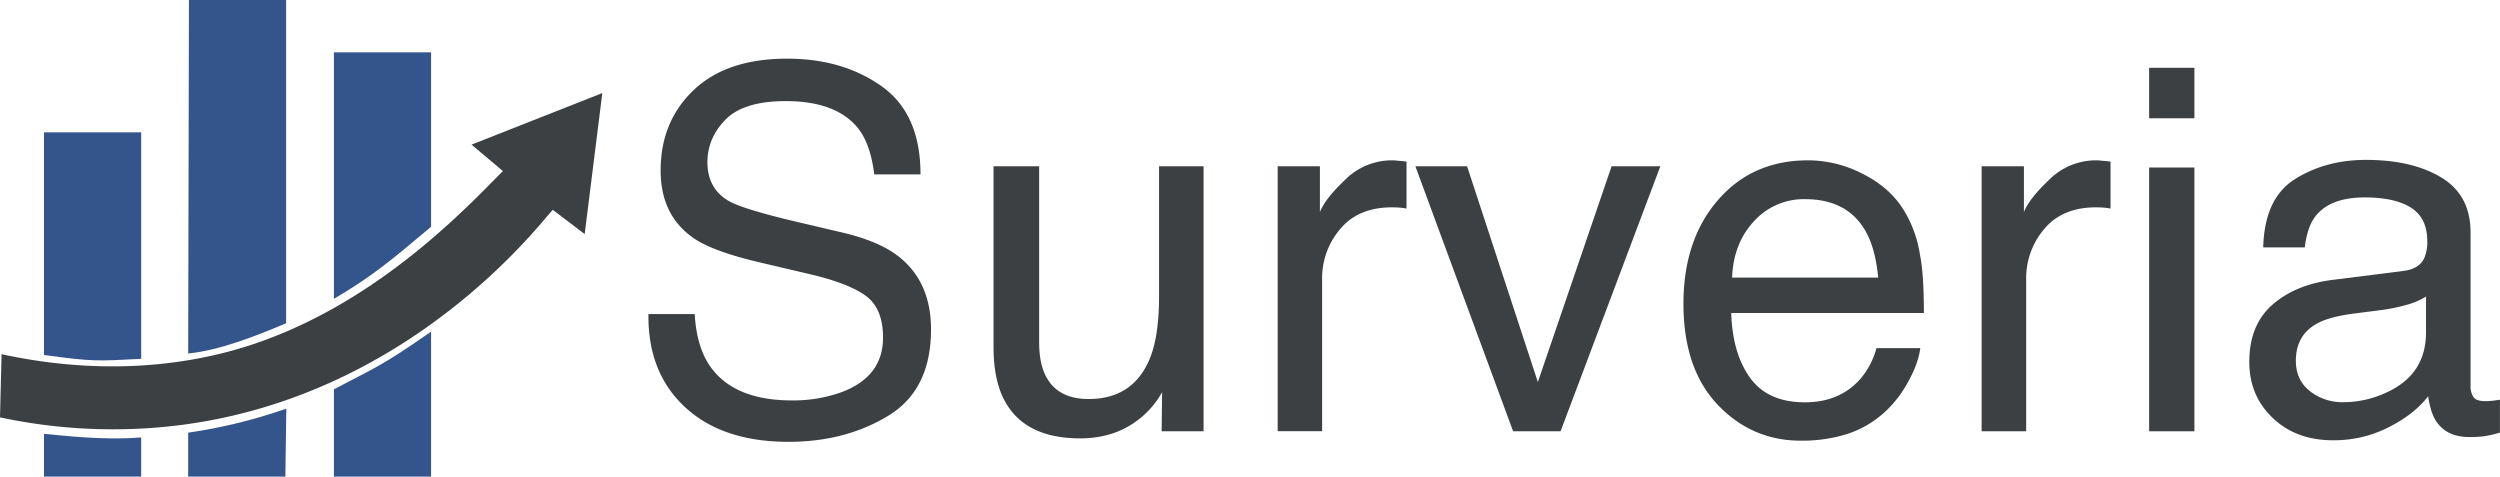<svg id="Layer_1" data-name="Layer 1" xmlns="http://www.w3.org/2000/svg" viewBox="0 0 1134.7 216.32"><defs><style>.cls-1{fill:#3d4042;}.cls-2{fill:#34548c;}</style></defs><title>Surveria</title><path class="cls-1" d="M400.24,298q.76,14,6.38,22.8,10.71,16.4,37.76,16.4a64.56,64.56,0,0,0,22.07-3.59q19.26-7,19.26-24.93,0-13.48-8.16-19.2t-25.89-9.77L430,274.61q-21.22-4.94-30-10.89-15.23-10.33-15.23-30.88,0-22.24,15-36.5t42.4-14.26q25.24,0,42.9,12.52t17.65,40h-21q-1.62-13.25-6.89-20.33-9.8-12.91-33.27-12.92-19,0-27.24,8.31T406,229q0,12.13,9.79,17.74,6.42,3.6,29.05,9L467.23,261q16.21,3.82,25,10.44Q507.49,283,507.49,305q0,27.4-19.44,39.19T442.87,356q-30,0-47-15.72T379.24,298Z" transform="translate(-84.92 -155.46)"/><path class="cls-1" d="M556.57,230.93v79.85q0,9.21,2.84,15,5.25,10.78,19.58,10.78,20.56,0,28-18.87,4-10.11,4-27.74V230.93h20.21V351.21H612.16l.22-17.74A40.66,40.66,0,0,1,602.79,345q-11.35,9.43-27.55,9.43-25.24,0-34.38-17.18-5-9.21-5-24.59V230.93Z" transform="translate(-84.92 -155.46)"/><path class="cls-1" d="M664.83,230.93H684V251.7q2.36-6.06,11.57-14.77a30,30,0,0,1,21.23-8.7c.37,0,1,0,1.91.11s2.43.22,4.6.45v21.34a30.43,30.43,0,0,0-3.31-.45q-1.52-.11-3.31-.11-15.27,0-23.47,9.83A34.3,34.3,0,0,0,685,282v69.18H664.83Z" transform="translate(-84.92 -155.46)"/><path class="cls-1" d="M750.8,230.93l32.12,97.93,33.47-97.93h22.12L793.23,351.21H771.69L727.33,230.93Z" transform="translate(-84.92 -155.46)"/><path class="cls-1" d="M930.15,234.24q11.94,6,18.19,15.55a53.88,53.88,0,0,1,8,21.23q1.78,8.31,1.79,26.5H870.69q.56,18.36,8.58,29.45t24.85,11.09q15.71,0,25.07-10.49a35.75,35.75,0,0,0,7.42-14.1h19.88q-.79,6.63-5.22,14.77a53.09,53.09,0,0,1-9.9,13.31,46.64,46.64,0,0,1-22.63,12.13,68.32,68.32,0,0,1-16.38,1.8q-22.32,0-37.83-16.34T849,293.37q0-29,15.63-47.06t40.85-18.08A54.27,54.27,0,0,1,930.15,234.24Zm7.24,47.22q-1.23-13.14-5.68-21-8.24-14.6-27.51-14.6A30.37,30.37,0,0,0,881,255.91q-9.35,10.05-9.91,25.55Z" transform="translate(-84.92 -155.46)"/><path class="cls-1" d="M984.34,230.93h19.2V251.7q2.36-6.06,11.57-14.77a30,30,0,0,1,21.23-8.7c.37,0,1,0,1.91.11s2.43.22,4.6.45v21.34a30.43,30.43,0,0,0-3.31-.45q-1.52-.11-3.31-.11-15.27,0-23.47,9.83a34.3,34.3,0,0,0-8.2,22.63v69.18H984.34Z" transform="translate(-84.92 -155.46)"/><path class="cls-1" d="M1060.37,186.23h20.55v22.91h-20.55Zm0,45.26h20.55V351.21h-20.55Z" transform="translate(-84.92 -155.46)"/><path class="cls-1" d="M1175.93,278.41q7-.9,9.32-5.83a17.93,17.93,0,0,0,1.35-7.78q0-10.37-7.34-15.05t-21-4.68q-15.8,0-22.42,8.58-3.7,4.74-4.82,14.11h-18.87q.56-22.3,14.41-31t32.14-8.73q21.2,0,34.44,8.09t13.12,25.16v69.3a8.86,8.86,0,0,0,1.29,5.05q1.29,1.91,5.45,1.91,1.35,0,3-.17t3.59-.5v14.93a56.36,56.36,0,0,1-7.19,1.68,52.53,52.53,0,0,1-6.74.34q-10.44,0-15.16-7.41-2.47-3.93-3.48-11.12-6.18,8.09-17.74,14a54.92,54.92,0,0,1-25.49,6q-16.74,0-27.35-10.15t-10.61-25.41q0-16.71,10.44-25.91t27.4-11.33ZM1133.37,333a23.76,23.76,0,0,0,15.16,5,46.17,46.17,0,0,0,20.66-4.93q16.85-8.19,16.85-26.8V290.08a34.4,34.4,0,0,1-9.53,3.94,80.08,80.08,0,0,1-11.43,2.25l-12.22,1.57q-11,1.46-16.52,4.6-9.38,5.27-9.38,16.81Q1127,328,1133.37,333Z" transform="translate(-84.92 -155.46)"/><path class="cls-2" d="M149,371.78H104.89v-19.4c6.87.5,25.41,3.08,44.11,1.62h0Z" transform="translate(-84.92 -155.46)"/><path class="cls-2" d="M214.44,371.78H170.33V351.83h0a239.17,239.17,0,0,0,44.54-10.89Z" transform="translate(-84.92 -155.46)"/><path class="cls-2" d="M280.58,371.78H236.47V332.15h0c18.87-9.91,22.05-10.75,44.11-26.17Z" transform="translate(-84.92 -155.46)"/><path class="cls-1" d="M84.92,344.89a245,245,0,0,0,81.48,3.56c93.33-11.8,150.52-75.27,167-95l2.4-2.75,14.5,11,8-64-59.36,23.4,14.23,12L311,235.27c-18.07,18.45-57.51,58.73-111.89,76.66-17.86,5.89-58.29,16.28-113.48,4.29Z" transform="translate(-84.92 -155.46)"/><path class="cls-2" d="M104.89,316.6h0V215.51H149V318.32C128.84,319.39,127.25,319.6,104.89,316.6Z" transform="translate(-84.92 -155.46)"/><path class="cls-2" d="M170.33,315.9h0l.35-160.44h44.11V302.17C200.69,308.14,184.33,314.53,170.33,315.9Z" transform="translate(-84.92 -155.46)"/><path class="cls-2" d="M236.47,291.1V179.2h44.11v79.17C262.09,274,253.23,281.26,236.47,291.1Z" transform="translate(-84.92 -155.46)"/></svg>
